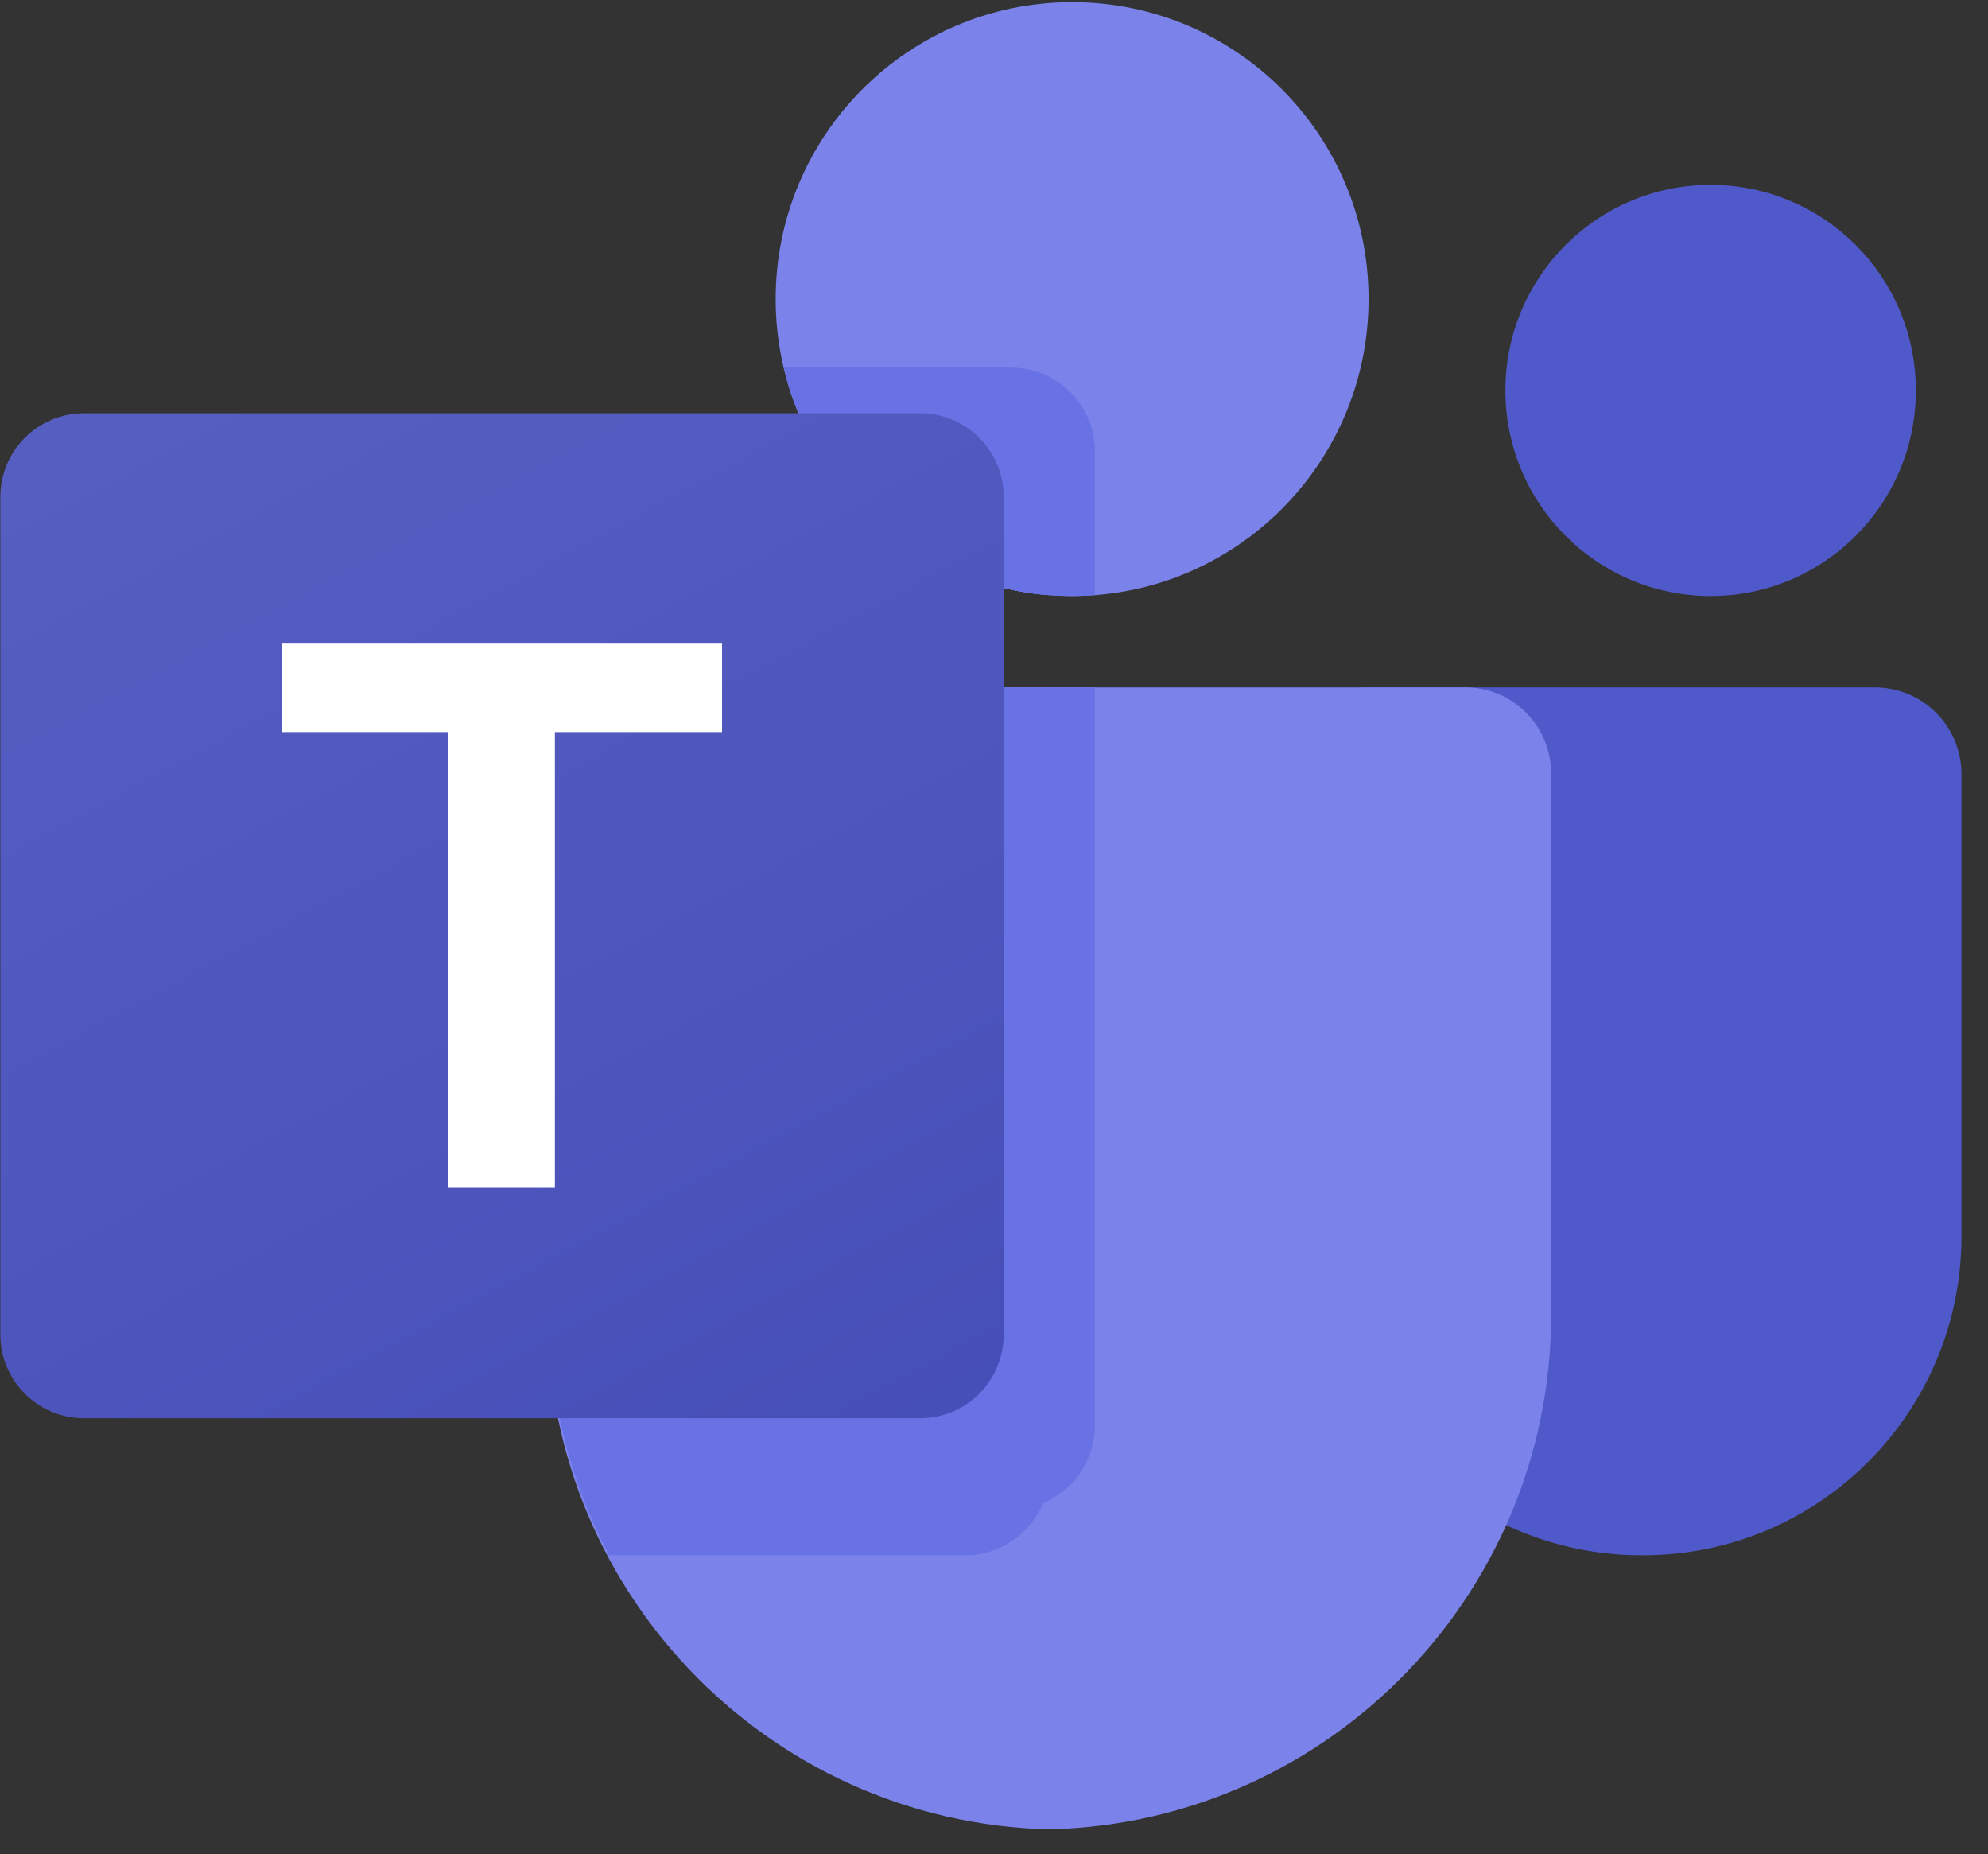 <svg width="74" height="69" viewBox="0 0 74 69" fill="none" xmlns="http://www.w3.org/2000/svg">
<rect x="0" y="0" width="74" height="69" fill="#333333" stroke="none"/>
<path d="M50.931 25.58H69.787C71.569 25.58 73.013 27.026 73.013 28.81V46.009C73.013 52.565 67.705 57.88 61.158 57.88H61.102C54.554 57.881 49.246 52.567 49.245 46.011C49.245 46.01 49.245 46.01 49.245 46.009V27.268C49.245 26.336 50 25.58 50.931 25.58Z" fill="#5059C9"/>
<path d="M63.675 22.18C67.895 22.18 71.315 18.755 71.315 14.53C71.315 10.305 67.895 6.88 63.675 6.88C59.456 6.88 56.036 10.305 56.036 14.53C56.036 18.755 59.456 22.18 63.675 22.18Z" fill="#5059C9"/>
<path d="M39.908 22.18C46.002 22.18 50.943 17.233 50.943 11.13C50.943 5.027 46.002 0.08 39.908 0.08C33.814 0.08 28.873 5.027 28.873 11.13C28.873 17.233 33.814 22.18 39.908 22.18Z" fill="#7B83EB"/>
<path d="M54.622 25.58H23.497C21.736 25.624 20.344 27.087 20.385 28.849V48.465C20.139 59.043 28.496 67.821 39.059 68.08C49.622 67.821 57.979 59.043 57.734 48.465V28.849C57.774 27.087 56.382 25.624 54.622 25.58Z" fill="#7B83EB"/>
<path d="M40.757 25.58V53.069C40.748 54.33 39.986 55.462 38.822 55.942C38.451 56.099 38.053 56.18 37.65 56.18H21.879C21.658 55.619 21.454 55.058 21.285 54.48C20.69 52.529 20.387 50.502 20.385 48.462V28.844C20.344 27.084 21.734 25.624 23.491 25.58H40.757Z" fill="#6972E4"/>
<path d="M39.059 25.58V54.769C39.059 55.172 38.978 55.571 38.822 55.942C38.342 57.108 37.211 57.872 35.953 57.88H22.677C22.388 57.319 22.116 56.758 21.879 56.18C21.641 55.602 21.454 55.058 21.285 54.48C20.69 52.529 20.387 50.502 20.385 48.462V28.844C20.344 27.084 21.734 25.624 23.491 25.58H39.059Z" fill="#6972E4"/>
<path d="M39.059 25.58V51.369C39.046 53.082 37.663 54.467 35.953 54.48H21.285C20.69 52.529 20.387 50.502 20.385 48.462V28.844C20.344 27.084 21.734 25.624 23.491 25.58H39.059Z" fill="#6972E4"/>
<path d="M37.361 25.58V51.369C37.349 53.082 35.965 54.467 34.255 54.48H21.285C20.69 52.529 20.387 50.502 20.385 48.462V28.844C20.344 27.084 21.734 25.624 23.491 25.58H37.361Z" fill="#6972E4"/>
<path d="M40.757 16.791V22.146C40.468 22.163 40.197 22.18 39.908 22.18C39.619 22.18 39.348 22.163 39.059 22.146C38.486 22.108 37.918 22.017 37.361 21.874C33.924 21.059 31.084 18.645 29.722 15.38C29.488 14.832 29.306 14.263 29.179 13.68H37.65C39.363 13.687 40.75 15.076 40.757 16.791Z" fill="#6972E4"/>
<path d="M39.059 18.491L39.059 22.146C38.486 22.108 37.918 22.017 37.361 21.874C33.924 21.059 31.084 18.645 29.722 15.38H35.953C37.666 15.387 39.053 16.776 39.059 18.491Z" fill="#6972E4"/>
<path d="M39.059 18.491L39.059 22.146C38.486 22.108 37.918 22.017 37.361 21.874C33.924 21.059 31.084 18.645 29.722 15.38H35.953C37.666 15.387 39.053 16.776 39.059 18.491Z" fill="#6972E4"/>
<path d="M37.361 18.491V21.874C33.924 21.059 31.084 18.645 29.722 15.38H34.255C35.968 15.387 37.355 16.776 37.361 18.491Z" fill="#6972E4"/>
<path d="M3.125 15.38H34.25C35.968 15.38 37.361 16.775 37.361 18.496V49.664C37.361 51.385 35.968 52.78 34.25 52.78H3.125C1.406 52.78 0.013 51.385 0.013 49.664V18.496C0.013 16.775 1.406 15.38 3.125 15.38Z" fill="url(#paint0_linear_159_1052)"/>
<path d="M26.877 27.243H20.655V44.209H16.691V27.243H10.498V23.951H26.877V27.243Z" fill="white"/>
<defs>
<linearGradient id="paint0_linear_159_1052" x1="12.694" y1="-4.347" x2="55.443" y2="75.136" gradientUnits="userSpaceOnUse">
<stop stop-color="#5A62C3"/>
<stop offset="0.5" stop-color="#4D55BD"/>
<stop offset="1" stop-color="#3940AB"/>
</linearGradient>
</defs>
</svg>
